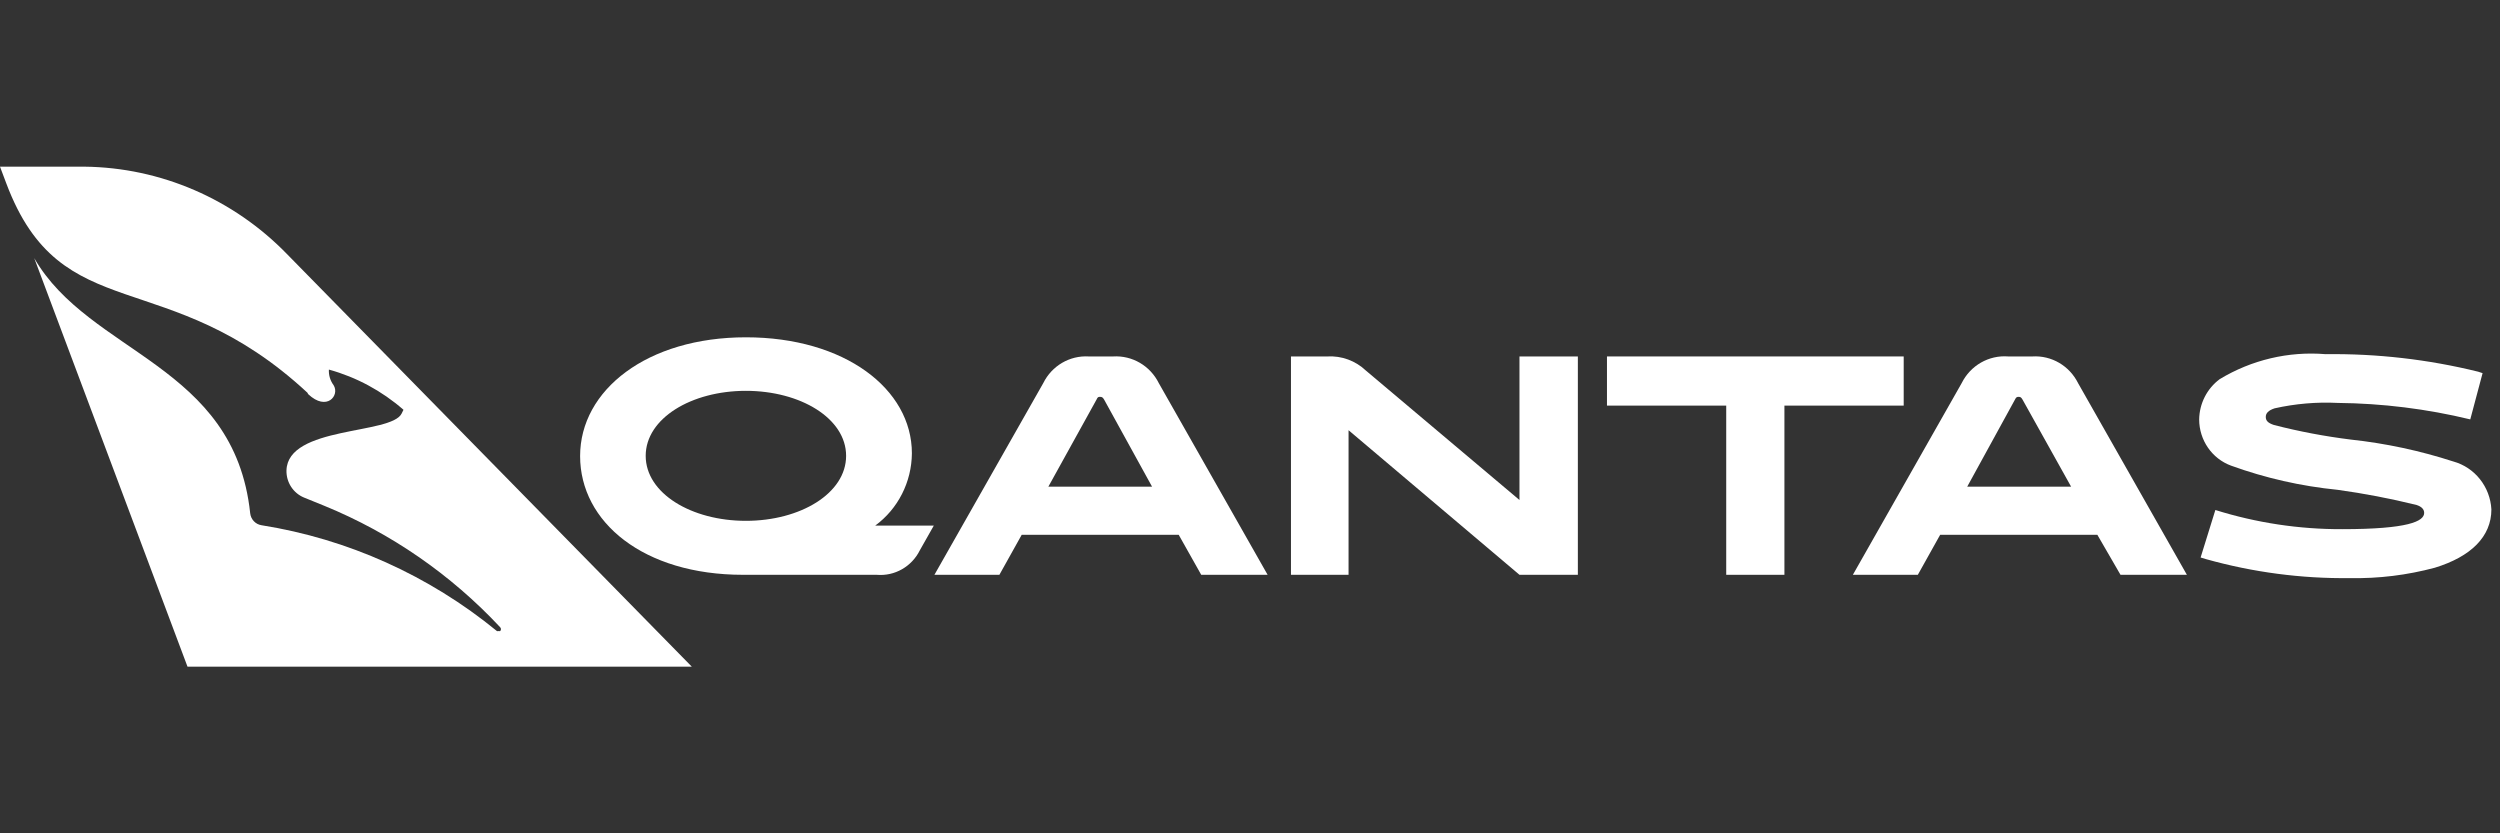 <?xml version="1.0" encoding="UTF-8"?>
<svg width="90px" height="30px" viewBox="0 0 90 30" version="1.1" xmlns="http://www.w3.org/2000/svg" xmlns:xlink="http://www.w3.org/1999/xlink">
    <rect x="0" y="0" width="90" height="30" fill="#333333" stroke="none"/>
    <!-- Generator: Sketch 53.2 (72643) - https://sketchapp.com -->
    <title>Qantas</title>
    <desc>Created with Sketch.</desc>
    <g id="Qantas" stroke="none" stroke-width="1" fill="none" fill-rule="evenodd">
        <g id="QANTAS-Centenary-24px" transform="translate(0, 6)" fill="#FFFFFF" fill-rule="nonzero">
            <path d="M1.232,3.292 C3.224,6.75 8.439,7.11 9.007,12.48 C9.032,12.699 9.198,12.875 9.413,12.908 C12.518,13.402 15.441,14.715 17.889,16.718 C17.906,16.725 17.924,16.725 17.941,16.718 C17.963,16.724 17.986,16.724 18.007,16.718 C18.043,16.68 18.043,16.62 18.007,16.582 C16.23,14.681 14.071,13.19 11.678,12.21 L10.94,11.91 C10.553,11.748 10.303,11.361 10.313,10.935 C10.357,9.33 14.083,9.652 14.459,8.887 L14.525,8.752 C13.748,8.073 12.83,7.578 11.84,7.305 C11.829,7.507 11.89,7.706 12.01,7.867 C12.239,8.235 11.766,8.82 11.095,8.19 L11.066,8.137 C6.005,3.442 2.213,5.872 0.229,0.608 L-3.55271368e-15,0 L3.047,0 C5.786,0.033 8.402,1.162 10.328,3.143 L24.905,18 L6.75,18 L1.232,3.292 Z" id="Combined-Shape"></path>
            <path d="M26.749,14.693 C23.164,14.693 20.884,12.795 20.884,10.418 C20.884,8.04 23.297,6.143 26.852,6.143 C30.408,6.143 32.828,8.002 32.828,10.32 C32.82,11.352 32.33,12.318 31.507,12.922 L33.617,12.922 L33.116,13.807 C32.824,14.399 32.207,14.75 31.559,14.693 L26.749,14.693 Z M26.852,12.75 C28.815,12.75 30.46,11.76 30.46,10.41 C30.46,9.06 28.815,8.07 26.852,8.07 C24.89,8.07 23.245,9.06 23.245,10.41 C23.245,11.76 24.89,12.75 26.852,12.75 Z" id="Shape"></path>
            <path d="M42.433,13.252 L36.782,13.252 L35.978,14.693 L33.639,14.693 L37.557,7.793 C37.865,7.169 38.509,6.791 39.194,6.832 L40.072,6.832 C40.76,6.79 41.406,7.167 41.717,7.793 L45.634,14.693 L43.244,14.693 L42.433,13.252 Z M37.741,11.52 L41.474,11.52 L39.748,8.385 C39.703,8.31 39.674,8.287 39.607,8.287 C39.541,8.287 39.519,8.287 39.475,8.385 L37.741,11.52 Z" id="Shape"></path>
            <path d="M56.803,6.832 L56.803,14.693 L54.701,14.693 L48.548,9.488 L48.548,14.693 L46.475,14.693 L46.475,6.832 L47.781,6.832 C48.295,6.801 48.799,6.986 49.175,7.343 L54.701,12 L54.701,6.832 L56.803,6.832 Z" id="Path"></path>
            <polygon id="Path" points="64.239 8.602 64.239 14.693 62.144 14.693 62.144 8.602 57.851 8.602 57.851 6.832 68.533 6.832 68.533 8.602"></polygon>
            <path d="M75.504,13.252 L69.846,13.252 L69.042,14.693 L66.703,14.693 L70.62,7.793 C70.936,7.157 71.597,6.778 72.295,6.832 L73.166,6.832 C73.853,6.79 74.5,7.167 74.811,7.793 L78.728,14.693 L76.338,14.693 L75.504,13.252 Z M70.82,11.52 L74.56,11.52 L72.811,8.385 C72.767,8.31 72.738,8.287 72.679,8.287 C72.62,8.287 72.583,8.287 72.539,8.385 L70.82,11.52 Z" id="Shape"></path>
            <path d="M79.421,14.13 L79.222,14.07 L79.753,12.36 C81.232,12.823 82.772,13.056 84.32,13.05 C86.702,13.05 87.27,12.765 87.27,12.465 C87.27,12.338 87.182,12.24 86.998,12.18 C86.058,11.947 85.108,11.765 84.15,11.633 C82.841,11.503 81.553,11.211 80.314,10.762 C79.629,10.508 79.173,9.846 79.17,9.105 C79.177,8.529 79.451,7.99 79.908,7.65 C81.057,6.955 82.39,6.64 83.722,6.75 C85.57,6.726 87.414,6.938 89.211,7.38 L89.373,7.433 L88.93,9.098 C87.366,8.719 85.765,8.521 84.157,8.505 C83.395,8.467 82.631,8.533 81.885,8.7 C81.657,8.775 81.568,8.88 81.568,9.008 C81.568,9.135 81.634,9.225 81.863,9.3 C82.773,9.534 83.697,9.709 84.63,9.825 C85.882,9.96 87.118,10.224 88.318,10.613 C89.093,10.827 89.645,11.522 89.69,12.338 C89.69,13.32 88.952,14.04 87.654,14.438 C86.658,14.705 85.63,14.832 84.6,14.812 C82.851,14.833 81.108,14.603 79.421,14.13 L79.421,14.13 Z" id="Path"></path>
        </g>
    </g>
</svg>